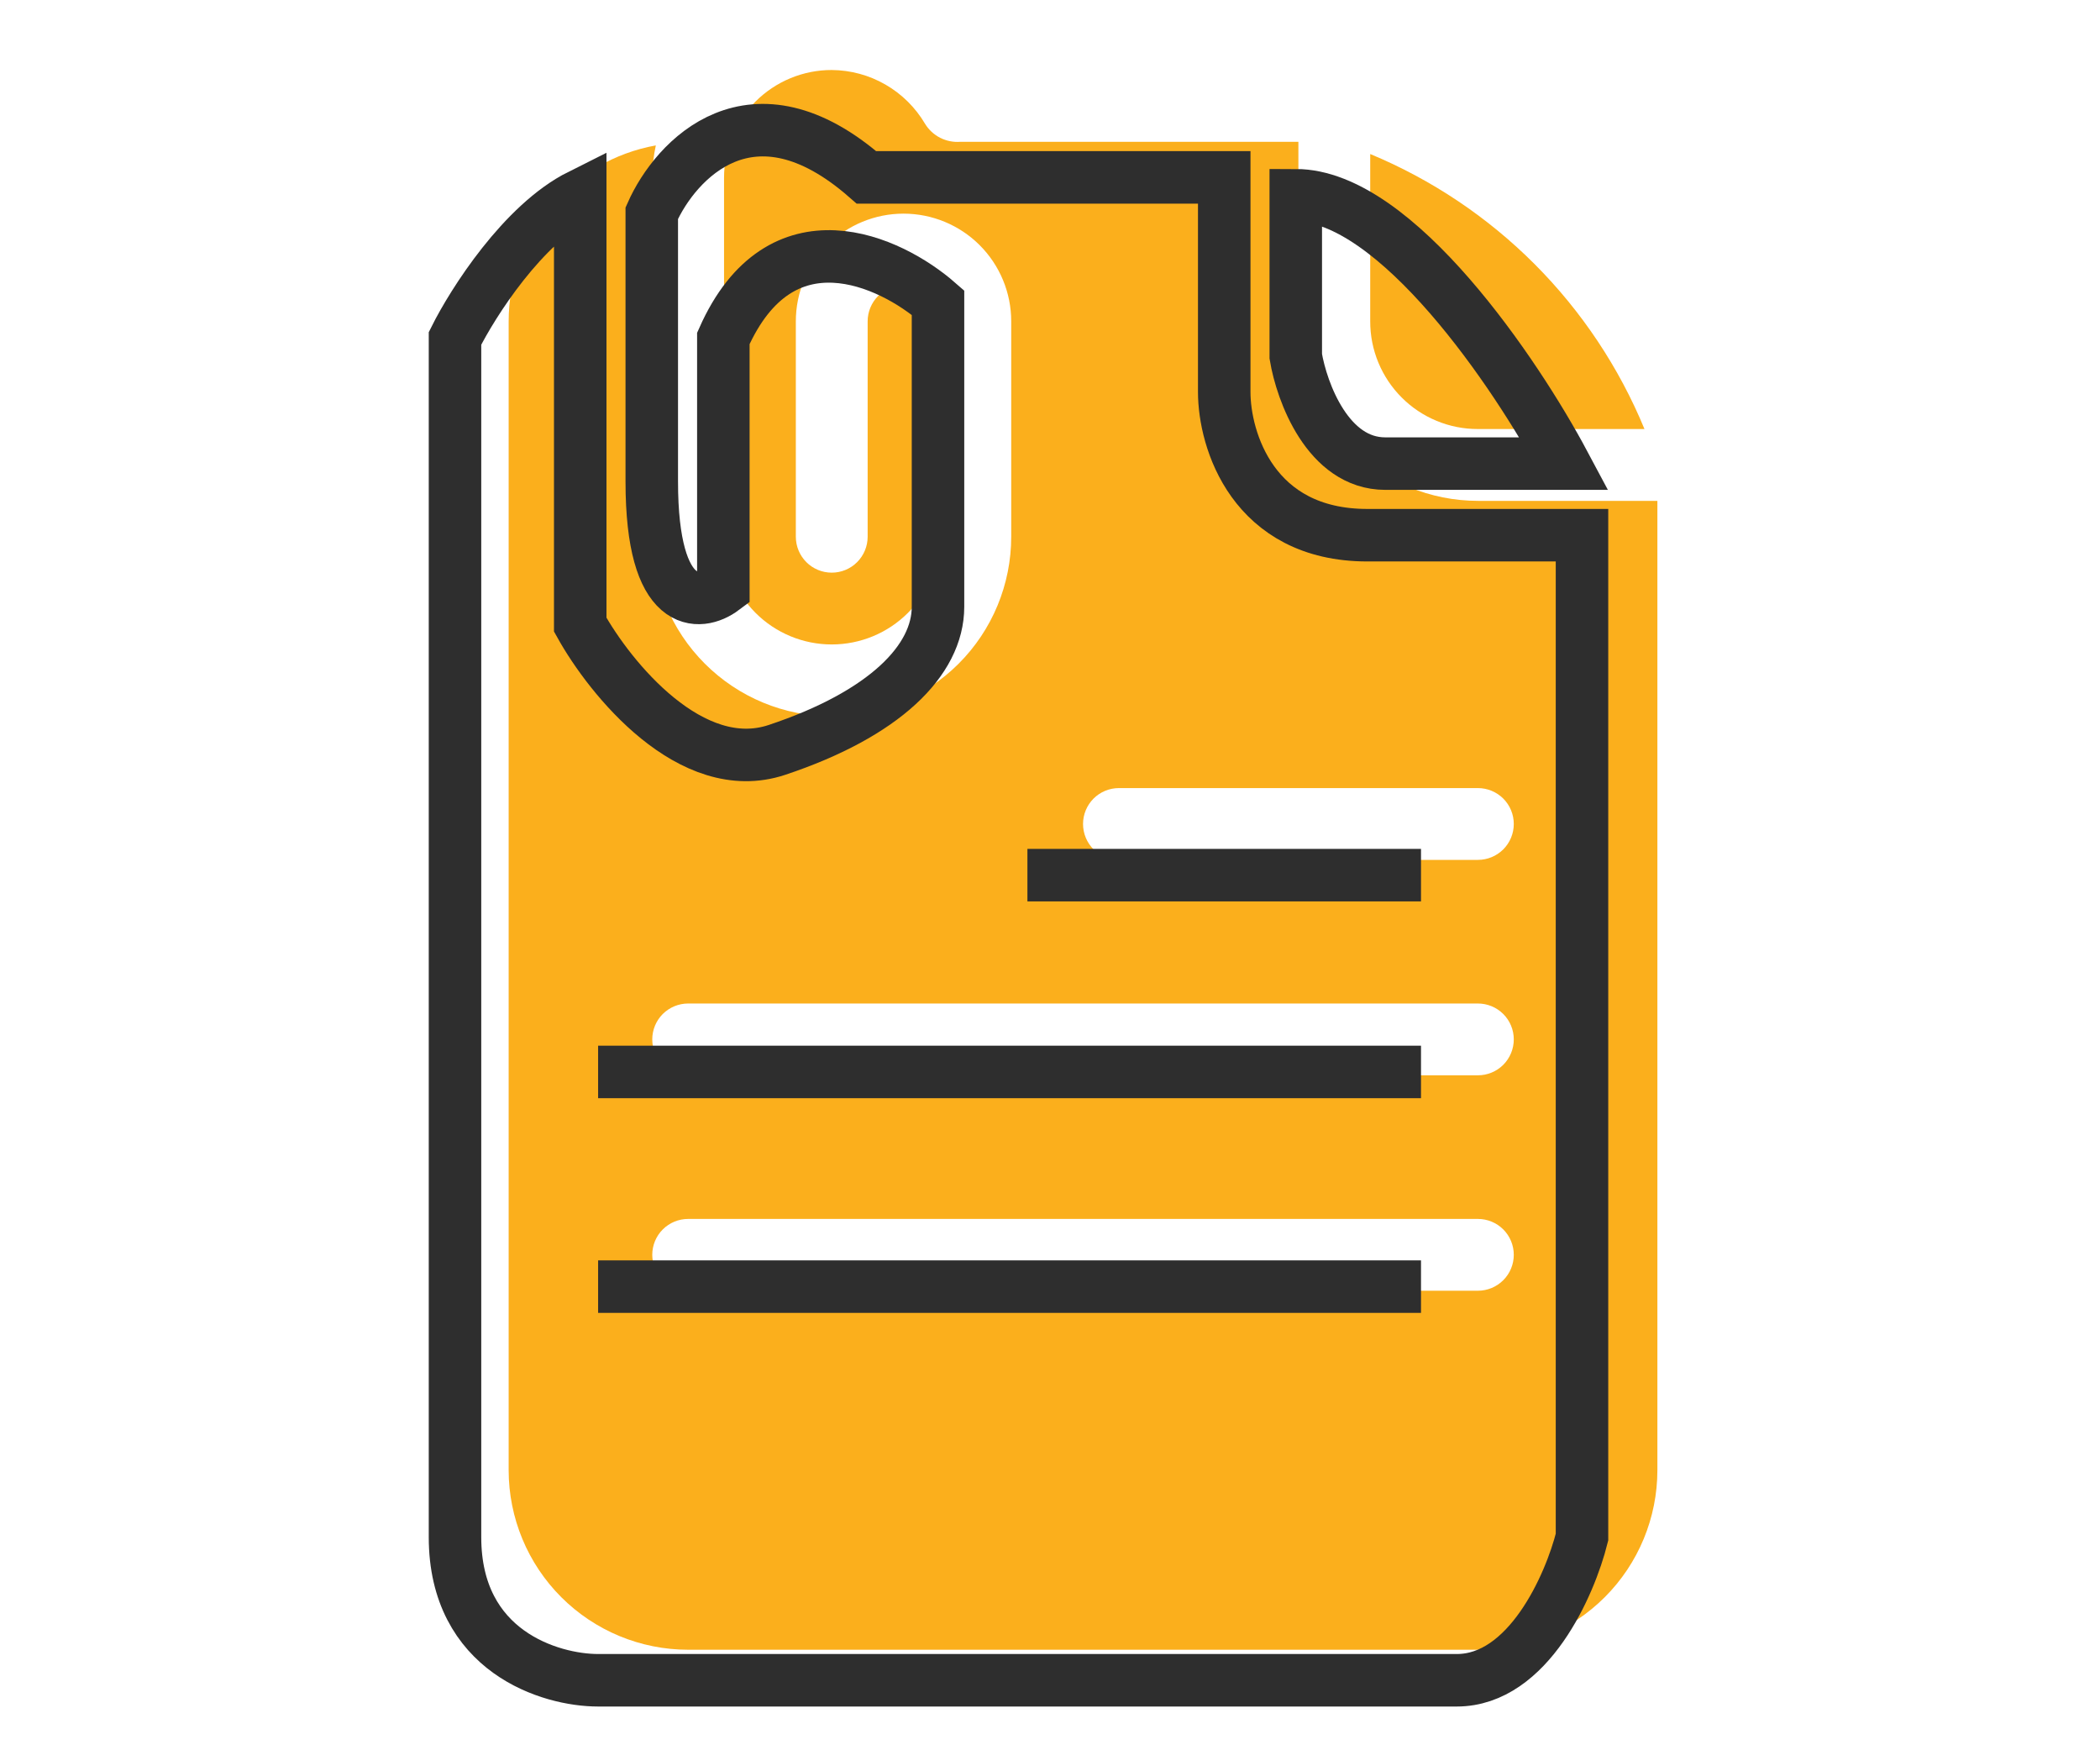 <svg width="60" height="50" viewBox="0 0 60 50" fill="none" xmlns="http://www.w3.org/2000/svg">
<path d="M42.226 14.308C40.866 14.307 39.562 13.767 38.6 12.805C37.638 11.844 37.098 10.539 37.097 9.179V4.051H27.436C27.237 4.066 27.039 4.026 26.861 3.936C26.684 3.845 26.535 3.708 26.431 3.538C26.157 3.073 25.768 2.687 25.3 2.417C24.833 2.147 24.304 2.004 23.764 2C23.36 1.999 22.959 2.079 22.586 2.233C22.212 2.388 21.873 2.614 21.587 2.9C21.301 3.186 21.075 3.525 20.92 3.899C20.766 4.272 20.687 4.673 20.687 5.077V15.333C20.687 16.149 21.011 16.932 21.588 17.509C22.165 18.086 22.948 18.41 23.764 18.41C24.58 18.41 25.363 18.086 25.94 17.509C26.517 16.932 26.841 16.149 26.841 15.333V9.179C26.841 8.907 26.733 8.647 26.541 8.454C26.348 8.262 26.087 8.154 25.815 8.154C25.543 8.154 25.282 8.262 25.09 8.454C24.898 8.647 24.79 8.907 24.79 9.179V15.333C24.79 15.605 24.682 15.866 24.489 16.059C24.297 16.251 24.036 16.359 23.764 16.359C23.492 16.359 23.231 16.251 23.039 16.059C22.846 15.866 22.738 15.605 22.738 15.333V9.179C22.738 8.363 23.063 7.581 23.64 7.004C24.217 6.427 24.999 6.103 25.815 6.103C26.631 6.103 27.414 6.427 27.991 7.004C28.568 7.581 28.892 8.363 28.892 9.179V15.333C28.892 16.693 28.352 17.998 27.39 18.959C26.428 19.921 25.124 20.462 23.764 20.462C22.404 20.462 21.1 19.921 20.138 18.959C19.176 17.998 18.636 16.693 18.636 15.333V5.077C18.637 4.766 18.672 4.457 18.738 4.154C17.56 4.366 16.493 4.985 15.724 5.904C14.956 6.822 14.534 7.982 14.533 9.179V42C14.534 43.36 15.074 44.664 16.036 45.626C16.997 46.587 18.302 47.128 19.662 47.128H42.226C43.586 47.128 44.89 46.587 45.851 45.626C46.813 44.664 47.353 43.36 47.354 42V14.308H42.226ZM42.226 36.872H19.662C19.39 36.872 19.129 36.764 18.936 36.571C18.744 36.379 18.636 36.118 18.636 35.846C18.636 35.574 18.744 35.313 18.936 35.121C19.129 34.928 19.39 34.821 19.662 34.821H42.226C42.498 34.821 42.758 34.928 42.951 35.121C43.143 35.313 43.251 35.574 43.251 35.846C43.251 36.118 43.143 36.379 42.951 36.571C42.758 36.764 42.498 36.872 42.226 36.872ZM42.226 30.718H19.662C19.39 30.718 19.129 30.61 18.936 30.418C18.744 30.225 18.636 29.964 18.636 29.692C18.636 29.42 18.744 29.159 18.936 28.967C19.129 28.775 19.39 28.667 19.662 28.667H42.226C42.498 28.667 42.758 28.775 42.951 28.967C43.143 29.159 43.251 29.42 43.251 29.692C43.251 29.964 43.143 30.225 42.951 30.418C42.758 30.61 42.498 30.718 42.226 30.718ZM42.226 24.564H31.969C31.697 24.564 31.436 24.456 31.244 24.264C31.052 24.071 30.944 23.811 30.944 23.538C30.944 23.266 31.052 23.006 31.244 22.813C31.436 22.621 31.697 22.513 31.969 22.513H42.226C42.498 22.513 42.758 22.621 42.951 22.813C43.143 23.006 43.251 23.266 43.251 23.538C43.251 23.811 43.143 24.071 42.951 24.264C42.758 24.456 42.498 24.564 42.226 24.564ZM39.149 4.4V9.179C39.148 9.584 39.227 9.984 39.382 10.358C39.536 10.731 39.763 11.071 40.049 11.356C40.334 11.642 40.674 11.869 41.047 12.023C41.421 12.178 41.821 12.257 42.226 12.256H46.985C46.259 10.496 45.193 8.896 43.849 7.548C42.504 6.2 40.907 5.13 39.149 4.4V4.4Z" fill="#FBAF1C"/>
<path d="M45.2 43.911V15.8V15.289H39.067C35.795 15.289 34.978 12.563 34.978 11.2V5.067H24.756C21.484 2.204 19.304 4.556 18.622 6.089V13.756C18.622 17.436 19.985 17.333 20.667 16.822V9.667C22.302 5.987 25.437 7.452 26.8 8.644V17.333C26.8 18.867 25.267 20.4 22.2 21.422C19.747 22.24 17.43 19.378 16.578 17.845V5.578C14.942 6.396 13.511 8.644 13 9.667V43.911C13 47.182 15.726 48 17.089 48H41.622C43.667 48 44.859 45.274 45.2 43.911Z" stroke="#2E2E2E" stroke-width="1.5"/>
<path d="M37.022 10.178V5.578C39.884 5.578 43.326 10.689 44.689 13.244H39.578C37.942 13.244 37.193 11.2 37.022 10.178Z" stroke="#2E2E2E" stroke-width="1.5"/>
<path d="M40.6 25H29.355" stroke="#2E2E2E" stroke-width="1.5"/>
<path d="M40.6 30.622H17.089M40.6 36.755H17.089" stroke="#2E2E2E" stroke-width="1.5"/>
</svg>
